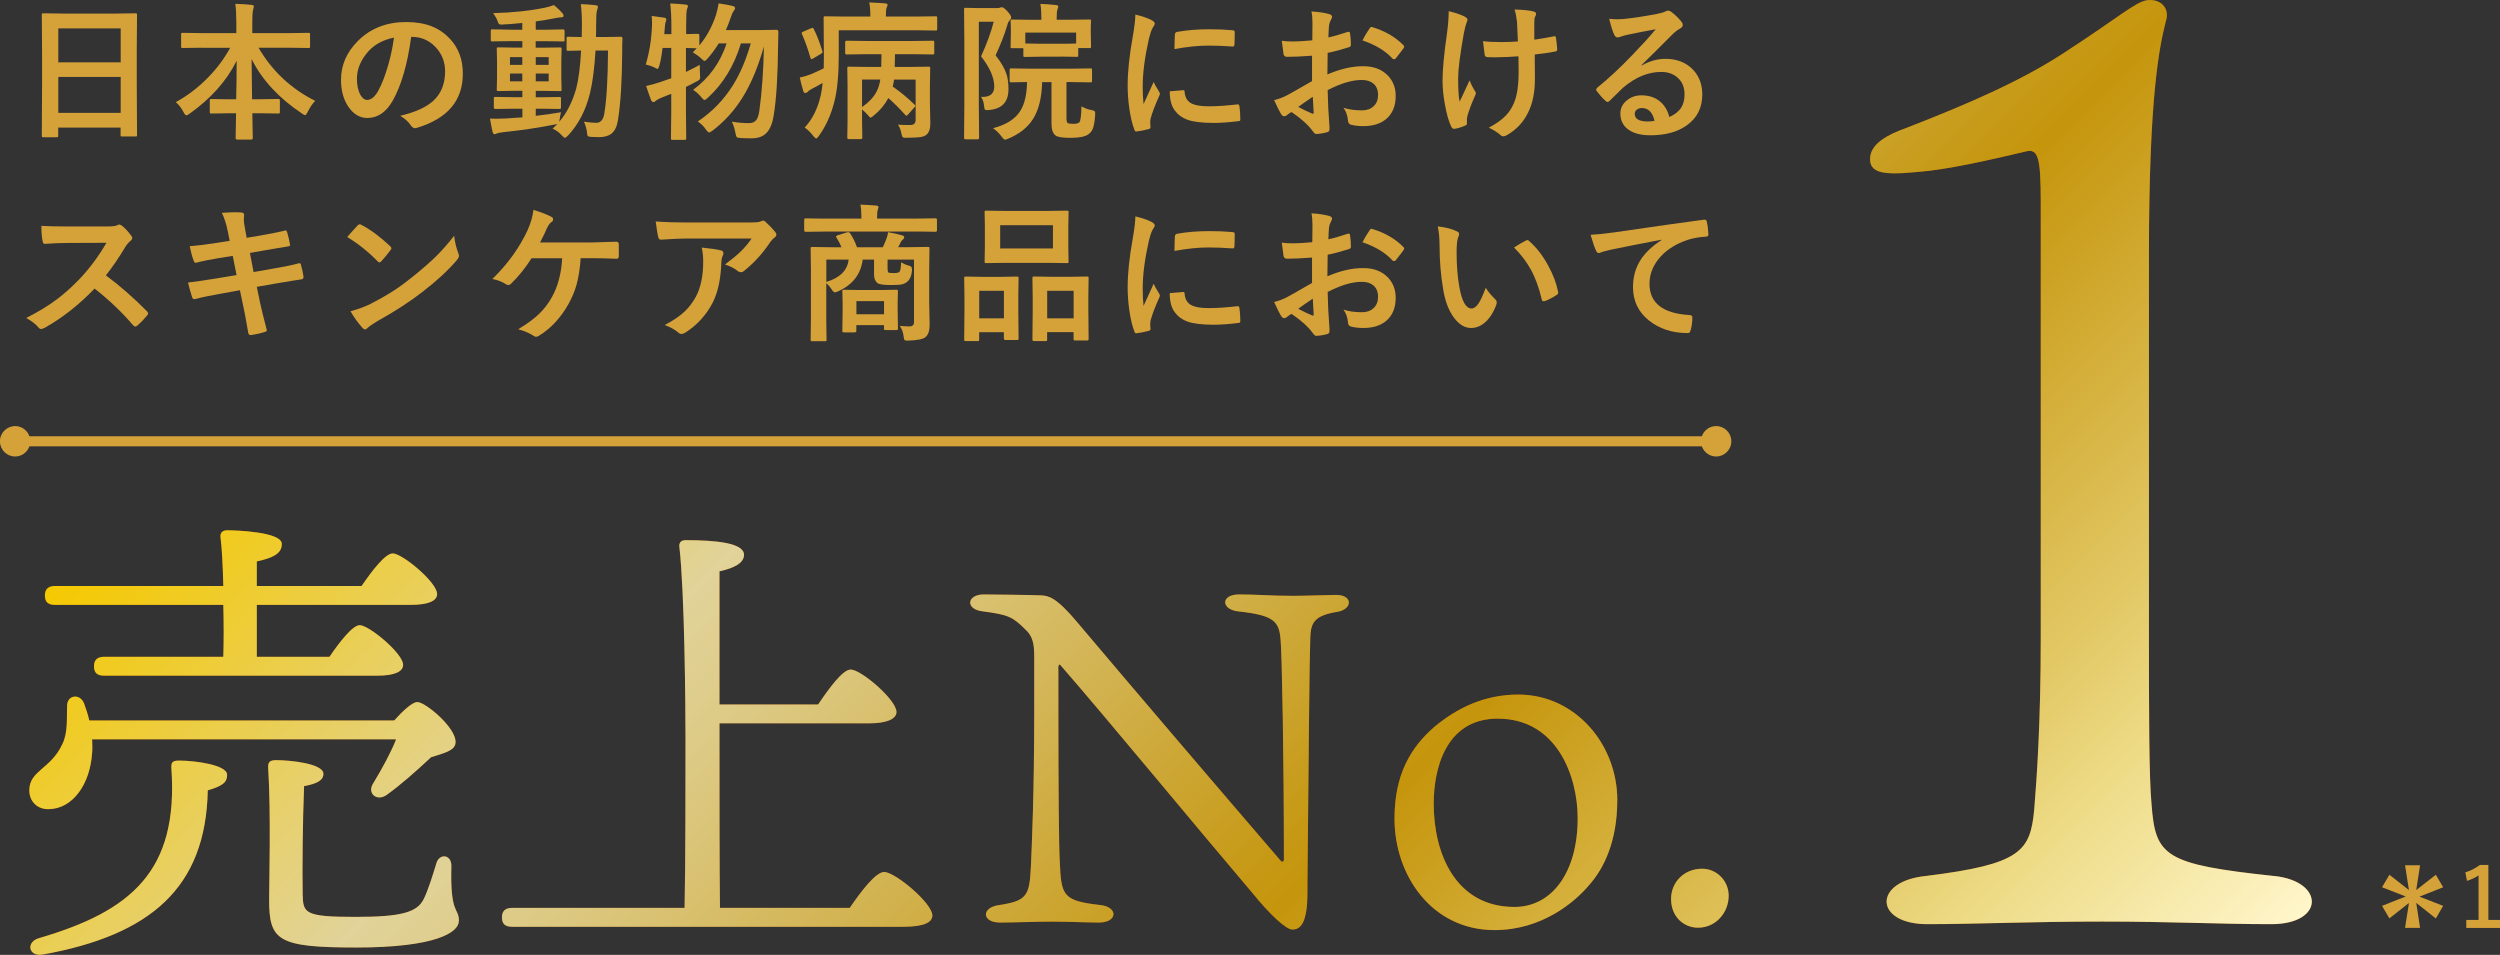<?xml version="1.0" encoding="UTF-8"?>
<svg xmlns="http://www.w3.org/2000/svg" xmlns:xlink="http://www.w3.org/1999/xlink" viewBox="0 0 460.47 175.87">
  <rect x="0" y="0" width="460.47" height="175.87" fill="#333333" stroke="none"/>
  <defs>
    <style>
      .cls-1 {
        fill: #d5a139;
      }

      .cls-1, .cls-2, .cls-3 {
        stroke-width: 0px;
      }

      .cls-2 {
        fill: url(#_名称未設定グラデーション_171);
      }

      .cls-4 {
        mix-blend-mode: screen;
      }

      .cls-5 {
        isolation: isolate;
      }

      .cls-3 {
        fill: #914600;
      }
    </style>
    <linearGradient id="_名称未設定グラデーション_171" data-name="名称未設定グラデーション 171" x1="115.57" y1="1.54" x2="353.55" y2="239.53" gradientUnits="userSpaceOnUse">
      <stop offset="0" stop-color="#f5c900"/>
      <stop offset=".25" stop-color="#e1d399"/>
      <stop offset=".31" stop-color="#ddcb87"/>
      <stop offset=".42" stop-color="#d4b75a"/>
      <stop offset=".58" stop-color="#c69813"/>
      <stop offset=".6" stop-color="#c5950c"/>
      <stop offset=".81" stop-color="#e3c967"/>
      <stop offset=".87" stop-color="#eddb85"/>
      <stop offset="1" stop-color="#fff6cb"/>
    </linearGradient>
  </defs>
  <g class="cls-5">
    <g id="_レイヤー_2" data-name="レイヤー 2">
      <g id="main_01">
        <g>
          <g>
            <path class="cls-1" d="M10.45,25.28h-2.45c-.13,0-.22-.02-.25-.05-.03-.03-.05-.11-.05-.25l.05-9.75v-5.3l-.05-7.16c0-.15.02-.25.05-.28.03-.03.12-.04.25-.04l3.77.05h9.4l3.78-.05c.14,0,.23.02.25.07.03.04.04.12.04.25l-.05,6.34v6.09l.05,9.63c0,.15-.02.24-.05.27s-.12.04-.24.04h-2.43c-.15,0-.24-.02-.27-.05-.03-.04-.04-.12-.04-.25v-1.34h-11.49v1.48c0,.14-.02.23-.05.25-.04.03-.12.04-.24.04ZM10.74,5.23v6.25h11.49v-6.25h-11.49ZM10.74,20.79h11.49v-6.62h-11.49v6.62Z"/>
            <path class="cls-1" d="M37.15,8.79l-3.5.05c-.14,0-.23-.02-.25-.05s-.04-.12-.04-.24v-2.21c0-.14.02-.23.05-.25.04-.03.12-.04.24-.04l3.5.05h6.38v-1.83c0-1.54-.06-2.73-.19-3.56,1.18.03,2.18.09,3.01.19.28.03.41.12.41.27,0,.04-.05.28-.16.72-.09.39-.13,1.16-.13,2.3v1.91h6.82l3.53-.05c.14,0,.23.02.25.05.03.04.04.12.04.24v2.21c0,.14-.02.23-.05.25-.04.03-.12.04-.24.04l-3.53-.05h-5.67c2.51,4.3,5.98,7.56,10.43,9.78-.5.53-.95,1.19-1.34,1.98-.22.44-.4.66-.52.66-.1,0-.29-.1-.58-.31-4.24-2.82-7.33-6.16-9.27-10.02,0,.05.03,2.52.09,7.4h1.42l3.37-.05c.16,0,.25.02.28.05.03.04.05.12.05.24v2.09c0,.13-.02.22-.05.25-.04.03-.13.05-.28.05l-3.37-.05h-1.37c0,.92.03,1.97.05,3.14.02.84.03,1.32.03,1.43,0,.19-.1.28-.31.28h-2.54c-.21,0-.31-.09-.31-.28,0-.7.03-2.22.08-4.57h-1.18l-3.37.05c-.14,0-.23-.02-.25-.05-.03-.04-.04-.12-.04-.24v-2.09c0-.14.02-.23.05-.25.03-.03.12-.04.24-.04l3.37.05h1.2c.06-2.34.09-4.7.09-7.1-1.84,3.69-4.71,6.93-8.63,9.72-.3.22-.52.33-.64.33-.14,0-.32-.2-.52-.6-.4-.76-.87-1.37-1.42-1.83,2.13-1.16,4.1-2.66,5.9-4.49,1.67-1.7,3.04-3.54,4.11-5.51h-5.27Z"/>
            <path class="cls-1" d="M75.74,6.77c-.69,5.07-1.83,9.01-3.42,11.8-1.2,2.1-2.76,3.16-4.67,3.16-1.38,0-2.55-.7-3.5-2.09-.89-1.32-1.34-2.97-1.34-4.95,0-2.68,1.03-5.06,3.09-7.13,2.33-2.34,5.31-3.5,8.91-3.5s6.11,1.02,8.03,3.05c1.61,1.71,2.41,3.86,2.41,6.45,0,4.96-2.81,8.28-8.44,9.98-.16.04-.29.07-.4.07-.27,0-.53-.19-.78-.56-.39-.61-1.03-1.19-1.91-1.72,2.82-.67,4.87-1.61,6.15-2.82,1.41-1.33,2.11-3.12,2.11-5.36,0-1.83-.64-3.37-1.91-4.63-1.16-1.15-2.56-1.73-4.21-1.73h-.11ZM72.56,6.93c-1.95.39-3.51,1.22-4.68,2.49-1.43,1.61-2.14,3.3-2.14,5.07,0,1.26.23,2.27.68,3.04.36.59.75.88,1.18.88.75,0,1.44-.56,2.06-1.67.67-1.22,1.28-2.79,1.83-4.71.5-1.74.86-3.44,1.07-5.1Z"/>
            <path class="cls-1" d="M103.33,20.68c-.12.45-.2.87-.24,1.26l-.09.49c1.37-1.58,2.42-3.62,3.13-6.12.44-1.68.74-4.01.9-7-.67,0-1.27.02-1.79.04-.36,0-.55.01-.56.01-.15,0-.25-.02-.28-.05-.03-.04-.04-.12-.04-.24v-2.01c0-.14.02-.23.05-.25.04-.03.13-.04.27-.04l2.47.05.03-2.19c0-1.55-.07-2.84-.2-3.87.94.03,1.85.09,2.74.2.28.03.41.13.41.29,0,.12-.05.33-.16.66-.12.28-.17,1.21-.17,2.8,0,.95,0,1.66-.03,2.11h1.57l2.98-.05c.22,0,.33.11.33.33-.04.62-.05,1.48-.05,2.6-.03,5.24-.29,9.42-.8,12.55-.19,1.11-.58,1.89-1.19,2.37-.54.43-1.31.64-2.29.64-.38,0-.88-.02-1.5-.05-.33-.03-.52-.09-.59-.19-.04-.08-.09-.34-.13-.78-.12-.72-.3-1.33-.55-1.83.96.14,1.72.21,2.27.21.82,0,1.31-.58,1.49-1.73.43-2.6.65-6.46.68-11.58h-2.3c-.19,3.19-.53,5.81-1.02,7.86-.77,3.13-2.12,5.73-4.05,7.8-.28.28-.47.41-.57.41-.09,0-.26-.13-.52-.39-.49-.57-1.07-1-1.75-1.3.41-.37.7-.66.88-.86-.11.04-.28.08-.52.11-2.96.59-6.15,1.06-9.56,1.42-.6.08-.94.15-1.02.2-.22.11-.38.16-.47.16-.17,0-.29-.16-.37-.47-.16-.69-.32-1.49-.47-2.41.38.02.75.03,1.14.03.46,0,1.04-.02,1.74-.05,1.4-.08,2.43-.15,3.09-.21v-1.59h-1.62l-3.33.05c-.21,0-.31-.09-.31-.27v-1.64c0-.15.02-.24.05-.27.04-.03.12-.04.25-.04l3.33.05h1.62v-1.18h-1.1l-3.28.05c-.16,0-.26-.02-.29-.05-.03-.04-.04-.12-.04-.25l.05-2.26v-2.93l-.05-2.25c0-.15.02-.24.05-.27.05-.03.14-.04.28-.04l3.28.05h1.1v-1.2h-2.02l-3.48.05c-.15,0-.24-.02-.27-.05-.03-.04-.04-.12-.04-.24v-1.62c0-.14.02-.23.05-.27.04-.03.12-.04.25-.04l3.48.07h2.02v-1.24c-1.57.15-2.75.25-3.53.28-.17,0-.3.01-.39.01-.2,0-.33-.05-.41-.15-.05-.06-.13-.22-.21-.47-.16-.45-.44-.95-.84-1.48,3.67-.1,6.91-.45,9.7-1.04.52-.12,1.03-.27,1.51-.45.67.55,1.19,1.05,1.57,1.5.14.17.21.33.21.49,0,.19-.19.28-.58.28-.14,0-.55.06-1.23.19-1.23.25-2.33.43-3.32.55v1.54h1.58l3.46-.07c.18,0,.27.1.27.31v1.62c0,.15,0,.24-.03.25-.02.03-.08.04-.19.04l-3.52-.05h-1.58v1.2h1.18l3.28-.05c.15,0,.24.02.27.05s.04.12.04.25l-.05,2.25v2.93l.05,2.26c0,.15-.02.24-.05.27-.04.03-.12.04-.25.04l-3.28-.05h-1.18v1.18h1l3.34-.05c.15,0,.24.02.27.05s.04.12.04.25v1.64c0,.18-.1.27-.31.27l-3.34-.05h-1v1.31c1.5-.16,3.05-.38,4.65-.66ZM93.93,11.95h2.27v-1.43h-2.27v1.43ZM93.93,14.98h2.27v-1.44h-2.27v1.44ZM101.06,10.52h-2.38v1.43h2.38v-1.43ZM101.06,14.98v-1.44h-2.38v1.44h2.38Z"/>
            <path class="cls-1" d="M118.94,11.88c.67-2.21,1.05-4.6,1.15-7.17,0-.2.01-.39.01-.59,0-.39-.02-.78-.07-1.18.98.12,1.74.22,2.29.31.28.05.41.17.41.33,0,.12-.04.26-.11.43-.08.17-.13.48-.16.94-.04.59-.07,1.03-.11,1.34h1.31v-1.5c0-1.54-.07-2.92-.21-4.15,1.03.04,1.97.1,2.82.2.29.03.44.12.44.27,0,.1-.06.29-.17.57-.11.27-.16,1.28-.16,3.05v1.55l2.14-.05c.2,0,.29.09.29.28v1.86c1.3-1.54,2.32-3.4,3.05-5.56.23-.77.4-1.5.5-2.19,1.11.17,1.96.32,2.57.47.31.09.47.22.47.39,0,.15-.09.33-.27.55-.15.17-.34.59-.56,1.26-.2.61-.48,1.36-.87,2.25h6.38l2.9-.05c.26,0,.39.12.39.36-.03.98-.05,1.69-.05,2.13-.05,5.88-.32,10.27-.8,13.17-.23,1.59-.7,2.72-1.42,3.41-.64.62-1.53.92-2.66.92-.84,0-1.49-.02-1.97-.05-.44-.03-.71-.09-.79-.19-.07-.08-.15-.34-.23-.78-.16-.83-.38-1.51-.66-2.05,1.05.18,2.12.27,3.2.27.62,0,1.08-.22,1.38-.67.21-.34.38-.87.49-1.61.48-3.48.76-7.42.84-11.84-1.07,3.79-2.39,6.94-3.96,9.44-1.46,2.34-3.27,4.34-5.43,6.01-.35.26-.58.39-.7.39-.14,0-.33-.17-.58-.52-.41-.62-.91-1.11-1.5-1.5,2.66-1.8,4.81-4.03,6.46-6.67,1.33-2.13,2.43-4.7,3.29-7.72h-1.81c-1.25,4.11-3.27,7.44-6.06,9.98-.29.29-.51.44-.66.44-.13,0-.32-.16-.55-.47-.44-.54-.95-1.01-1.54-1.4,2.95-2.16,5.01-5.01,6.17-8.55h-1.45c-.58.95-1.26,1.88-2.03,2.77-.29.31-.48.47-.58.47-.11,0-.31-.15-.6-.44-.43-.41-.95-.79-1.57-1.15l.72-.74c-.1,0-.35,0-.75-.03-.47,0-.88-.02-1.23-.03v4.41c1.09-.53,1.94-.96,2.55-1.3,0,.82.01,1.44.04,1.85.02.21.03.36.03.43,0,.21-.05.36-.16.47-.07.07-.25.18-.55.33-.72.39-1.36.72-1.91.98v4.64l.05,4.82c0,.14-.02.23-.05.25-.04.03-.12.04-.25.04h-2.22c-.14,0-.23-.02-.25-.05s-.04-.12-.04-.24l.05-4.79v-3.4c-.23.1-.87.35-1.91.76-.48.22-.78.39-.88.49-.18.18-.33.27-.47.27-.19,0-.33-.1-.43-.31-.22-.53-.53-1.42-.94-2.65.8-.17,1.66-.41,2.57-.71.46-.15,1.15-.39,2.06-.71v-5.59h-1.59c-.15,1.23-.34,2.3-.58,3.21-.13.44-.24.66-.35.66-.07,0-.27-.09-.6-.28-.43-.21-.97-.4-1.62-.55Z"/>
            <path class="cls-1" d="M154.49,5.58v4.55c0,3.63-.27,6.48-.8,8.55-.6,2.42-1.55,4.53-2.85,6.33-.21.33-.38.49-.5.49-.13,0-.32-.16-.55-.47-.52-.66-1.04-1.17-1.58-1.54,1.42-1.5,2.4-3.48,2.96-5.94.15-.66.27-1.42.35-2.27-.78.45-1.42.8-1.91,1.04-.43.22-.71.42-.84.6-.15.14-.3.21-.44.21-.16,0-.28-.11-.36-.32-.24-.77-.46-1.61-.66-2.53.62-.12,1.32-.32,2.11-.63.98-.43,1.75-.79,2.3-1.07.02-.51.03-1.33.03-2.46l-.05-6.81c0-.15.02-.24.05-.27.04-.03.12-.04.24-.04l3.79.05h4.52v-.41c0-.85-.07-1.58-.2-2.19.96.03,1.94.09,2.94.17.29.03.44.11.44.24,0,.15-.06.33-.17.55-.09.18-.13.58-.13,1.2v.44h5.42l3.73-.05c.14,0,.23.02.25.05s.04.12.04.24v2.01c0,.15-.02.25-.05.28-.04.03-.12.04-.24.04l-3.73-.05h-14.1ZM149.35,5.23c.17-.07.27-.11.31-.11.07,0,.14.06.21.19.55,1.07,1.08,2.43,1.59,4.08.03.11.05.18.05.21,0,.11-.11.22-.33.33l-1.39.83c-.17.09-.29.13-.35.13-.07,0-.13-.09-.17-.25-.47-1.63-.99-3.07-1.54-4.32-.05-.1-.07-.17-.07-.23,0-.09.07-.17.23-.24l1.46-.63ZM163.62,18.07c-.68,1.25-1.57,2.32-2.69,3.21-.31.26-.5.39-.57.39-.1,0-.29-.18-.58-.55-.24-.28-.58-.6-1-.96v2.17l.05,2.98c0,.21-.09.31-.28.31h-2.17c-.16,0-.25-.02-.28-.07-.03-.03-.04-.11-.04-.24l.05-2.98v-6.66l-.05-3.06c0-.16.02-.26.05-.29.04-.03.13-.04.27-.04l3.68.05h2.25c.04-1.06.05-1.85.05-2.35h-2.69l-3.73.05c-.18,0-.27-.1-.27-.29v-1.95c0-.2.09-.29.27-.29l3.73.05h8.39l3.73-.05c.14,0,.23.02.25.05s.04.12.04.24v1.95c0,.14-.02.23-.05.25-.03.03-.11.04-.24.04l-3.73-.05h-3.21l-.05,2.35h2.54l3.68-.05c.14,0,.23.02.27.05.03.05.04.14.04.28l-.05,3.28v3.32l.08,3.54c0,.94-.22,1.61-.67,2.02-.25.24-.65.41-1.2.49-.52.07-1.35.11-2.46.11-.17,0-.28.01-.32.01-.26,0-.42-.06-.49-.17-.05-.08-.12-.3-.2-.66-.15-.7-.36-1.23-.63-1.59.67.04,1.26.07,1.76.07.2,0,.38,0,.56-.01.62,0,.94-.31.94-.94v-7.42h-3.97c-.05.4-.14.83-.25,1.28,1.51,1.06,2.85,2.17,4.01,3.32.11.11.16.19.16.25s-.07.16-.2.29l-1.15,1.3c-.14.15-.24.23-.29.23-.05,0-.12-.06-.23-.17-1.11-1.25-2.15-2.27-3.09-3.08ZM162.14,14.65h-3.36v5.07c1.21-.84,2.1-1.77,2.65-2.8.34-.62.58-1.38.71-2.27Z"/>
            <path class="cls-1" d="M180.67,17.84c.11,0,.21.01.31.01,1.44,0,2.15-.64,2.15-1.93,0-1.61-.81-3.46-2.43-5.54,1.07-2.34,1.84-4.46,2.33-6.38h-2.74v15.5l.05,5.88c0,.19-.1.28-.29.28h-2.17c-.21,0-.31-.09-.31-.28l.05-5.86V7.68l-.05-5.93c0-.15.02-.24.05-.27.04-.03.12-.04.25-.04l2.19.05h3.59c.26,0,.44-.03.55-.08s.22-.08.35-.08c.21,0,.55.26,1.04.79.44.5.66.86.66,1.1,0,.16-.08.32-.24.49-.23.2-.4.55-.52,1.07-.48,1.61-1.19,3.42-2.11,5.42,1.04,1.3,1.72,2.5,2.05,3.58.21.7.32,1.59.32,2.66,0,2.34-1.19,3.62-3.57,3.82-.21.02-.34.03-.41.03-.21,0-.35-.06-.4-.17-.05-.08-.08-.29-.11-.64-.09-.72-.28-1.27-.58-1.64ZM182.9,23.61c2.36-.61,4.02-1.63,4.96-3.08.84-1.27,1.27-3.08,1.31-5.42-.84,0-1.58.02-2.23.04-.02,0-.19,0-.51.01h-.16c-.14,0-.23-.02-.27-.05-.03-.04-.04-.12-.04-.24v-1.94c0-.16.02-.26.07-.29.03-.03.11-.04.24-.04l3.64.05h7.29l3.65-.05c.14,0,.23.02.25.05.03.04.04.14.04.28v1.94c0,.13-.02.22-.05.25s-.11.05-.25.05l-3.65-.05h-.76v6.63c0,.49.07.79.21.9.13.11.49.16,1.07.16s.96-.11,1.12-.33c.2-.26.32-1.22.36-2.89.66.37,1.27.59,1.83.68.32.06.52.13.59.2.07.07.11.21.11.4,0,.07,0,.17-.01.31-.07,1.17-.22,2.02-.44,2.55-.18.44-.46.78-.84,1.03-.6.42-1.69.63-3.26.63-1.44,0-2.34-.14-2.71-.41-.53-.36-.79-1.1-.79-2.23v-7.62h-1.72c-.07,2.9-.64,5.17-1.7,6.82-.98,1.53-2.48,2.72-4.49,3.57-.35.14-.57.21-.66.21-.13,0-.33-.18-.6-.55-.45-.61-.98-1.13-1.59-1.57ZM195.39,10.44h-3.66l-2.93.05c-.14,0-.23-.02-.27-.05-.03-.04-.04-.12-.04-.24v-1.32h-2.02c-.16,0-.26-.02-.29-.05-.03-.04-.04-.12-.04-.24l.05-2.58v-.76l-.05-1.38c0-.12.02-.2.07-.23.03-.03.12-.04.27-.04l3.66.05h1.67v-.28c0-1.11-.06-1.99-.19-2.65.87.02,1.83.09,2.86.21.3.03.44.11.44.25,0,.16-.05.33-.13.51-.11.25-.16.79-.16,1.62v.33h2.33l3.67-.05c.16,0,.26.02.29.05.03.03.04.1.04.21l-.05,1.18v.96l.05,2.58c0,.14-.02.23-.07.25-.04.03-.13.04-.27.04h-2.02v1.32c0,.14-.02.23-.05.25-.04.03-.12.04-.25.04l-2.9-.05ZM188.85,6v2.01l2.88.05h3.66c1.55,0,2.49-.02,2.82-.05v-2.01h-9.36Z"/>
            <path class="cls-1" d="M209.13,2.69c1.27.3,2.25.64,2.94,1,.42.22.63.44.63.66,0,.13-.14.41-.42.83-.23.43-.45,1.07-.66,1.94-.77,3.4-1.15,6.35-1.15,8.85,0,1.17.05,2.23.16,3.2,1.24-2.71,1.86-4.07,1.86-4.08.1.29.42.87.96,1.73.12.21.19.35.19.41,0,.14-.05.29-.13.44-.77,1.72-1.29,3.1-1.57,4.13-.05.17-.08.45-.08.86l.05.76c0,.19-.12.31-.36.36-.78.21-1.52.36-2.24.44h-.05c-.15,0-.25-.1-.31-.31-.4-1-.72-2.35-.96-4.05-.2-1.43-.29-2.8-.29-4.11,0-2.51.31-5.51.94-8.99.32-1.87.48-3.23.48-4.08ZM215.45,16.82l2.49-.21h.05c.14,0,.21.14.21.41.09.99.53,1.68,1.33,2.07.69.33,1.73.49,3.14.49,1.49,0,3.23-.12,5.23-.35.06,0,.1-.01.12-.01.14,0,.23.12.27.36.11.77.16,1.55.16,2.35,0,.18-.02.29-.07.32-.05.04-.19.06-.4.08-1.7.21-3.19.31-4.47.31-2.12,0-3.74-.2-4.85-.6-.95-.35-1.7-.91-2.26-1.67-.63-.81-.95-2-.95-3.56ZM216.32,9.04c.03-1.57.05-2.47.08-2.69.03-.27.16-.42.39-.47,1.77-.33,3.75-.49,5.95-.49,1.55,0,2.9.05,4.05.16.29.02.48.05.55.11.05.04.08.12.08.25,0,1.04-.02,1.82-.05,2.33-.03.22-.12.33-.29.33h-.07c-1.64-.12-3.13-.17-4.47-.17-1.8,0-3.87.21-6.22.64Z"/>
            <path class="cls-1" d="M241.71,7.45l.03-3.13c0-.92-.06-1.65-.19-2.21,1.33.08,2.41.24,3.25.48.36.1.55.27.55.52,0,.11-.05.25-.16.44-.21.38-.34.74-.39,1.07-.05.53-.1,1.28-.13,2.27.97-.2,2.14-.53,3.52-1,.07-.03.13-.04.19-.04.16,0,.25.09.28.28.11.69.16,1.4.16,2.13,0,.22-.12.37-.36.44-1.45.46-2.76.81-3.92,1.04l-.05,3.97c2.43-1.04,4.68-1.55,6.74-1.51,1.84.02,3.3.59,4.39,1.71.96.99,1.45,2.24,1.45,3.76,0,1.87-.6,3.3-1.79,4.28-1.04.86-2.43,1.28-4.15,1.28-.81,0-1.56-.08-2.25-.24-.4-.11-.6-.38-.6-.83-.09-.91-.37-1.68-.83-2.31.98.32,2.12.48,3.42.48.89,0,1.61-.26,2.15-.78.54-.51.8-1.19.8-2.05,0-.95-.3-1.66-.9-2.14-.52-.42-1.22-.63-2.11-.63-1.77,0-3.86.62-6.27,1.87.03,1.17.06,2.26.11,3.29.15,2.13.23,3.32.23,3.56,0,.31-.01.51-.04.59-.05.16-.18.26-.38.31-.68.19-1.35.3-2.02.33-.18.02-.4-.17-.67-.55-.82-1.13-2.12-2.3-3.89-3.5-.34.19-.63.39-.87.6-.13.13-.29.19-.47.19-.22,0-.42-.15-.6-.44-.28-.45-.7-1.29-1.26-2.54.88-.21,1.72-.53,2.51-.96.83-.45,2.32-1.3,4.47-2.54v-4.68c-1.83.14-3.36.21-4.6.21-.39,0-.61-.19-.66-.58-.07-.44-.17-1.23-.31-2.38.6.09,1.31.13,2.14.13.78,0,1.94-.07,3.48-.21ZM241.79,17.83c-1.16.79-2.05,1.4-2.67,1.86.95.51,1.8.92,2.57,1.23.06.02.11.03.15.03.09,0,.13-.05.13-.16,0-.03,0-.05-.01-.08-.02-.28-.05-.77-.08-1.47-.04-.71-.06-1.18-.08-1.4ZM250.95,7.45c.31-.65.73-1.36,1.26-2.14.14-.23.26-.35.36-.35.03,0,.06,0,.11.01,2.36.7,4.3,1.81,5.8,3.34.11.12.16.21.16.28,0,.04-.03.13-.11.27-.15.23-.41.58-.78,1.04-.4.52-.64.82-.71.91-.05.06-.14.09-.29.09-.13,0-.22-.03-.25-.09-1.29-1.43-3.14-2.55-5.55-3.37Z"/>
            <path class="cls-1" d="M266.81,2.05c1.22.29,2.18.62,2.88.96.4.21.6.41.6.6,0,.17-.05.35-.16.55-.15.38-.33,1.06-.52,2.03-.7,3.94-1.04,6.68-1.04,8.21,0,2.04.09,3.49.28,4.33,1.14-2.42,1.75-3.73,1.83-3.92.23.62.53,1.24.9,1.83.17.19.25.36.25.52s-.11.46-.33.9c-.51,1.14-.92,2.26-1.23,3.34-.05.22-.08.46-.08.72v.66c0,.16-.12.29-.36.37-.7.3-1.32.49-1.88.57-.06,0-.12.01-.16.01-.19,0-.34-.13-.47-.37-.47-.94-.87-2.32-1.19-4.15-.29-1.57-.43-3.01-.43-4.33,0-2.02.27-4.94.82-8.77.21-1.53.31-2.89.31-4.08ZM279.58,7.64c-.09-2.24-.15-3.45-.17-3.64-.11-.95-.26-1.7-.45-2.25,1.7.05,2.88.18,3.53.37.29.08.44.23.44.44,0,.14-.07.33-.2.55-.09.18-.13.56-.13,1.15v3.05c1.32-.19,2.49-.39,3.5-.6.1-.03.18-.04.24-.04.15,0,.24.09.25.28.08.49.16,1.18.23,2.06v.08c0,.24-.12.37-.36.4-1.16.22-2.42.41-3.78.55l.03,4.23c.03,2.54-.37,4.66-1.2,6.35-.85,1.81-2.15,3.23-3.92,4.25-.26.16-.49.24-.68.24-.22,0-.4-.08-.55-.24-.53-.48-1.25-.93-2.14-1.35,1.35-.72,2.39-1.46,3.12-2.22.62-.64,1.13-1.42,1.51-2.33.6-1.37.88-3.41.86-6.11l-.03-2.49c-1.46.11-2.56.16-3.29.16-.3.02-.63.03-.99.03s-.78,0-1.31-.03c-.39,0-.6-.14-.63-.43-.03-.14-.13-.98-.31-2.5.85.1,1.98.15,3.4.15,1.16,0,2.18-.04,3.05-.12Z"/>
            <path class="cls-1" d="M304.94,5.39c-1.71.31-3.48.66-5.3,1.04-.47.11-.86.22-1.15.33-.22.09-.4.13-.55.13-.27,0-.47-.16-.6-.47-.29-.56-.6-1.55-.95-2.96.46.06.96.09,1.48.09.36,0,.71-.01,1.06-.04,1.88-.19,3.95-.5,6.22-.94.76-.15,1.26-.29,1.5-.41.25-.14.42-.21.52-.21.21,0,.42.07.63.21.73.56,1.34,1.15,1.83,1.75.21.23.31.45.31.67,0,.29-.16.51-.47.66-.31.15-.71.44-1.2.87-.56.55-1.6,1.59-3.12,3.12-1.13,1.13-2.06,2.05-2.8,2.76l.03.08c1.44-.82,2.9-1.23,4.36-1.23,2.15,0,3.86.68,5.14,2.05,1.11,1.19,1.66,2.71,1.66,4.53,0,2.45-.97,4.36-2.93,5.72-1.69,1.19-3.91,1.78-6.63,1.78-1.85,0-3.27-.4-4.25-1.2-.86-.7-1.28-1.64-1.28-2.82,0-.99.42-1.81,1.27-2.47.74-.58,1.61-.87,2.6-.87,1.39,0,2.54.38,3.45,1.15.82.69,1.39,1.64,1.7,2.85,1.03-.47,1.77-1.06,2.21-1.77.39-.64.59-1.44.59-2.41,0-1.33-.45-2.38-1.35-3.14-.78-.66-1.76-.99-2.96-.99-2.4,0-4.73.97-7.01,2.9-.35.32-1.14,1.1-2.38,2.33-.21.21-.36.31-.47.31s-.25-.08-.41-.24c-.5-.44-1.03-1.03-1.61-1.79-.06-.07-.09-.15-.09-.23,0-.12.08-.25.23-.4,2.04-1.65,4.2-3.66,6.49-6.05,1.86-1.93,3.28-3.49,4.25-4.69ZM304.74,22.25c-.36-1.57-1.14-2.35-2.33-2.35-.41,0-.74.12-.99.35-.21.19-.32.42-.32.7,0,.95.79,1.42,2.38,1.42.47,0,.89-.04,1.26-.11Z"/>
            <path class="cls-1" d="M19.49,50.71c2.55,1.89,5.08,4.1,7.58,6.62.14.14.21.27.21.39s-.06.25-.19.4c-.58.7-1.19,1.33-1.83,1.87-.11.11-.23.16-.33.16s-.24-.07-.39-.21c-2.06-2.42-4.43-4.68-7.12-6.79-2.86,2.99-5.93,5.4-9.2,7.24-.33.14-.54.21-.63.21-.18,0-.33-.08-.47-.24-.51-.63-1.27-1.23-2.3-1.79,2.2-1.11,4.09-2.26,5.67-3.45,1.28-.96,2.61-2.14,3.97-3.53,1.95-2.02,3.67-4.32,5.15-6.87l-7.06.03c-1.41,0-2.85.06-4.33.17-.18.02-.3-.14-.36-.47-.16-.69-.24-1.64-.24-2.85.98.07,2.52.11,4.63.11h7.53c.96,0,1.58-.08,1.89-.25.1-.07.2-.11.31-.11.09,0,.25.07.47.21.59.46,1.18,1.11,1.78,1.93.09.15.13.27.13.35,0,.19-.12.37-.36.55-.38.33-.71.74-1,1.22-1.03,1.74-2.19,3.45-3.5,5.12Z"/>
            <path class="cls-1" d="M42.31,44.37l-.35-1.75c-.27-1.33-.63-2.47-1.1-3.42,1.11-.07,1.94-.11,2.51-.11.38,0,.73.01,1.04.04.37.03.55.16.55.4l-.05.86c0,.34.03.71.11,1.11l.41,2.3,2.25-.37c2.37-.42,4-.75,4.89-.99.15,0,.25.1.31.31.21.67.39,1.45.55,2.35,0,.17-.14.27-.41.29-.31.05-1.11.19-2.41.4-.96.16-1.68.29-2.17.37l-2.41.43.68,3.52,3.97-.7c1.71-.29,3.14-.58,4.29-.9.08-.02.15-.03.2-.03.16,0,.25.11.27.33.22.78.38,1.51.47,2.18,0,.29-.14.44-.42.47-.62.08-2.08.32-4.4.71l-3.79.66.63,3.05c.24,1.11.65,2.76,1.22,4.95v.04c0,.1-.12.19-.36.27-.74.24-1.57.43-2.49.57h-.09c-.28,0-.43-.11-.47-.33-.04-.2-.11-.62-.23-1.27-.25-1.46-.46-2.6-.64-3.41l-.68-3.24-3.73.67c-1.82.32-3.3.63-4.44.94-.08.03-.16.04-.23.04-.19,0-.32-.12-.4-.35-.21-.62-.47-1.53-.76-2.72,1.41-.16,3.11-.41,5.1-.74l3.84-.63-.7-3.54-2.57.41c-1.63.27-2.99.54-4.08.83-.07.02-.13.03-.19.03-.14,0-.25-.1-.33-.31-.27-.68-.52-1.59-.76-2.74,1.36-.1,2.99-.3,4.87-.6l2.49-.39Z"/>
            <path class="cls-1" d="M63.96,43.66c.46-.55,1.09-1.27,1.91-2.14.12-.14.25-.21.39-.21.08,0,.2.04.36.13,1.7.91,3.45,2.21,5.23,3.89.16.16.24.29.24.39s-.05.21-.16.35c-.6.79-1.16,1.48-1.7,2.06-.15.14-.26.21-.33.21-.09,0-.21-.07-.35-.21-1.67-1.72-3.53-3.21-5.59-4.47ZM64.56,57.33c1.46-.4,2.7-.86,3.7-1.36,1.77-.92,3.23-1.76,4.4-2.53,1.03-.67,2.18-1.52,3.48-2.57,1.84-1.49,3.3-2.77,4.37-3.85,1.03-1.03,2.07-2.23,3.14-3.6.14,1.2.4,2.27.76,3.2.09.21.13.39.13.52,0,.21-.15.48-.44.83-1.6,1.86-3.7,3.8-6.3,5.8-2.26,1.77-5.02,3.56-8.26,5.36-.96.58-1.57,1-1.83,1.27-.19.18-.35.27-.49.27s-.3-.1-.47-.29c-.85-.95-1.58-1.97-2.19-3.05Z"/>
            <path class="cls-1" d="M106.95,47.58c-.13,1.93-.39,3.55-.76,4.88-.33,1.16-.82,2.33-1.46,3.5-1.46,2.59-3.27,4.54-5.43,5.86-.18.14-.37.21-.56.21-.17,0-.33-.06-.48-.19-.7-.46-1.64-.87-2.82-1.2,1.68-1,3.02-1.99,4-2.97.86-.86,1.59-1.83,2.2-2.92,1.13-2.03,1.76-4.43,1.9-7.18h-5.64c-1.16,1.82-2.43,3.39-3.81,4.72-.14.14-.3.21-.47.21-.13,0-.26-.04-.39-.13-.71-.46-1.56-.79-2.54-.99,2.81-2.74,4.96-5.72,6.46-8.93.61-1.36.97-2.63,1.1-3.79,1.51.46,2.6.89,3.29,1.27.22.08.33.24.33.47s-.1.4-.31.51c-.29.19-.56.56-.82,1.12-.33.78-.75,1.65-1.27,2.63h8.8c.63,0,1.57-.02,2.8-.07,1.15-.04,1.97-.06,2.46-.07.29,0,.44.17.44.49,0,.38.01.75.01,1.11s0,.71-.01,1.1c0,.29-.13.44-.39.44-1.53-.07-3.2-.11-5.02-.11h-1.61Z"/>
            <path class="cls-1" d="M120.8,40.79c1.74.13,3.59.19,5.56.19h11.74c.99,0,1.62-.05,1.9-.16.31-.13.49-.2.52-.2.2,0,.41.13.63.39.5.43,1.05,1,1.64,1.72.14.17.21.33.21.49,0,.21-.13.4-.39.58-.22.16-.47.42-.74.79-1.37,2.06-2.97,3.83-4.82,5.3-.17.16-.36.24-.58.24-.23,0-.45-.09-.67-.27-.58-.47-1.34-.85-2.27-1.14,1.26-.94,2.23-1.74,2.92-2.42.72-.7,1.39-1.49,1.99-2.37h-11.84c-1.1,0-2.71.07-4.84.21-.27.02-.43-.12-.5-.41-.13-.43-.29-1.41-.49-2.94ZM122.45,59.86c1.57-.82,2.81-1.67,3.72-2.55.78-.75,1.44-1.64,2.01-2.67.89-1.68,1.34-3.83,1.34-6.47,0-.94-.09-1.79-.27-2.57,1.63.16,2.81.33,3.53.52.31.07.47.25.47.52,0,.14-.05.3-.13.48-.14.28-.23.65-.25,1.12-.1,3.13-.64,5.64-1.62,7.54-1.18,2.26-2.84,4.08-4.98,5.46-.28.18-.53.27-.78.27-.2,0-.38-.09-.55-.25-.62-.54-1.45-1.01-2.49-1.39Z"/>
            <path class="cls-1" d="M151.81,42.65l-3.42.05c-.18,0-.27-.1-.27-.29v-1.9c0-.2.09-.29.27-.29l3.42.05h6.85v-.21c0-1.04-.06-1.83-.19-2.37,1.03.04,2,.09,2.93.17.28.03.41.12.41.27,0,.03-.04.2-.13.52-.09.21-.13.67-.13,1.4v.21h7.33l3.42-.05c.19,0,.28.1.28.29v1.9c0,.2-.09.29-.28.29l-3.42-.05h-17.07ZM165.76,60.03c.74.06,1.31.09,1.72.09.58,0,.87-.26.87-.78v-11.53h-4.87v1.59c0,.45.05.72.16.79.11.07.42.11.91.11.56,0,.93-.07,1.1-.21.2-.2.3-.79.32-1.78.48.29.94.49,1.38.6.42.06.63.29.63.67v.15c-.07,1.08-.4,1.83-.99,2.25-.32.24-.7.39-1.15.45-.34.04-.94.07-1.81.07-1.29,0-2.1-.12-2.41-.36-.42-.33-.63-.85-.63-1.55v-2.77h-2.09c-.35,2.69-1.85,4.63-4.49,5.82-.29.14-.5.21-.6.21-.21,0-.43-.2-.66-.6-.29-.44-.62-.8-.96-1.1v6.85l.05,3.56c0,.14-.02.23-.05.25-.04.03-.12.04-.24.04h-2.33c-.15,0-.24-.02-.27-.05-.03-.04-.04-.12-.04-.24l.05-3.68v-9.36l-.05-3.72c0-.14.02-.23.05-.27.03-.03.12-.04.25-.04l3.72.05h1.65c-.22-.58-.53-1.17-.91-1.78-.05-.08-.08-.15-.08-.2,0-.09.11-.17.34-.24l1.67-.52c.09-.03.17-.04.24-.04.15,0,.29.11.41.32.47.72.88,1.54,1.2,2.46h4.75c.3-.62.53-1.15.68-1.59.16-.41.26-.8.29-1.18.94.15,1.82.35,2.66.6.21.08.32.19.32.33s-.09.29-.27.44c-.19.15-.34.35-.44.6-.13.28-.26.54-.42.79h1.75l3.72-.05c.15,0,.24.02.27.05.03.04.04.12.04.25l-.05,3.93v6.01l.08,4.13c0,1.06-.25,1.8-.74,2.22-.42.39-1.45.61-3.1.66-.16,0-.26.01-.31.01-.27,0-.43-.05-.5-.15-.05-.06-.09-.24-.12-.52-.09-.8-.33-1.49-.74-2.06ZM156.31,47.82h-4.11v4.11c2.51-.76,3.88-2.13,4.11-4.11ZM157.43,61.22h-1.97c-.15,0-.24-.02-.27-.07-.03-.04-.04-.12-.04-.27l.05-3.64v-1.39l-.05-2.17c0-.15.02-.24.05-.27.04-.03.12-.04.25-.04l2.96.05h3.73l2.94-.05c.15,0,.24.02.27.05.03.04.04.12.04.25l-.05,1.78v1.57l.05,3.45c0,.14-.02.23-.05.27-.03.04-.11.05-.25.05h-1.98c-.14,0-.23-.02-.25-.05-.03-.04-.04-.13-.04-.27v-.58h-5.09v.98c0,.15-.02.25-.05.28s-.12.05-.26.05ZM157.74,55.47v2.41h5.09v-2.41h-5.09Z"/>
            <path class="cls-1" d="M180.05,62.82h-2.15c-.14,0-.23-.02-.26-.05-.03-.04-.05-.13-.05-.28l.05-5.11v-2.55l-.05-3.58c0-.15.02-.24.05-.27.04-.03.12-.04.25-.04l2.9.05h3.58l2.93-.05c.15,0,.24.02.27.05.03.04.04.12.04.25l-.05,3.12v2.89l.05,5.06c0,.14-.02.23-.05.27-.04.03-.12.04-.24.04h-2.14c-.19,0-.28-.1-.28-.31v-1.12h-4.55v1.31c0,.16-.02.26-.05.29-.04.03-.12.04-.25.04ZM180.36,53.56v5.07h4.55v-5.07h-4.55ZM192.85,38.85l3.66-.05c.15,0,.24.02.27.05.03.04.04.12.04.24l-.05,2.55v3.97l.05,2.51c0,.16-.02.26-.05.3-.04.03-.12.04-.25.04l-3.66-.05h-7.56l-3.64.05c-.15,0-.24-.02-.27-.07-.03-.04-.04-.12-.04-.27l.05-2.51v-3.97l-.05-2.55c0-.14.02-.23.05-.25s.12-.04.25-.04l3.64.05h7.56ZM184.22,41.48v4.29h9.72v-4.29h-9.72ZM192.58,62.82h-2.14c-.19,0-.28-.1-.28-.31l.05-5.14v-2.55l-.05-3.56c0-.16.02-.26.05-.29.03-.03.1-.04.23-.04l3.01.05h3.77l3-.05c.14,0,.23.02.25.07.03.04.04.13.04.27l-.05,3.14v2.94l.05,5.03c0,.16-.02.26-.05.29-.03.03-.12.04-.24.04h-2.17c-.15,0-.24-.02-.27-.07-.03-.04-.04-.13-.04-.27v-1.2h-4.87v1.34c0,.15-.02.24-.05.27-.04.03-.12.04-.24.04ZM192.88,53.56v5.07h4.87v-5.07h-4.87Z"/>
            <path class="cls-1" d="M209.13,39.86c1.27.3,2.25.64,2.94,1,.42.22.63.44.63.66,0,.13-.14.41-.42.83-.23.43-.45,1.07-.66,1.94-.77,3.4-1.15,6.35-1.15,8.85,0,1.17.05,2.23.16,3.2,1.24-2.71,1.86-4.07,1.86-4.08.1.29.42.87.96,1.73.12.21.19.35.19.41,0,.14-.05.29-.13.44-.77,1.72-1.29,3.1-1.57,4.13-.05.17-.08.45-.08.86l.05.76c0,.19-.12.31-.36.36-.78.21-1.52.36-2.24.44h-.05c-.15,0-.25-.1-.31-.31-.4-1-.72-2.35-.96-4.05-.2-1.43-.29-2.8-.29-4.11,0-2.51.31-5.51.94-8.99.32-1.87.48-3.23.48-4.08ZM215.45,53.99l2.49-.21h.05c.14,0,.21.14.21.41.09.99.53,1.68,1.33,2.07.69.33,1.73.49,3.14.49,1.49,0,3.23-.12,5.23-.35.06,0,.1-.01.12-.01.14,0,.23.12.27.36.11.77.16,1.55.16,2.35,0,.18-.02.29-.07.32-.05.04-.19.06-.4.08-1.7.21-3.19.31-4.47.31-2.12,0-3.74-.2-4.85-.6-.95-.35-1.7-.91-2.26-1.67-.63-.81-.95-2-.95-3.56ZM216.32,46.22c.03-1.57.05-2.47.08-2.69.03-.27.16-.42.39-.47,1.77-.33,3.75-.49,5.95-.49,1.55,0,2.9.05,4.05.16.29.02.48.05.55.11.05.04.08.12.08.25,0,1.04-.02,1.82-.05,2.33-.03.22-.12.33-.29.33h-.07c-1.64-.12-3.13-.17-4.47-.17-1.8,0-3.87.21-6.22.64Z"/>
            <path class="cls-1" d="M241.71,44.63l.03-3.13c0-.92-.06-1.65-.19-2.21,1.33.08,2.41.24,3.25.48.36.1.55.27.55.52,0,.11-.05.25-.16.44-.21.38-.34.74-.39,1.07-.05.53-.1,1.28-.13,2.27.97-.2,2.14-.53,3.52-1,.07-.03.13-.04.19-.04.16,0,.25.09.28.28.11.69.16,1.4.16,2.13,0,.22-.12.37-.36.44-1.45.46-2.76.81-3.92,1.04l-.05,3.97c2.43-1.04,4.68-1.55,6.74-1.51,1.84.02,3.3.59,4.39,1.71.96.99,1.45,2.24,1.45,3.76,0,1.87-.6,3.3-1.79,4.28-1.04.86-2.43,1.28-4.15,1.28-.81,0-1.56-.08-2.25-.24-.4-.11-.6-.38-.6-.83-.09-.91-.37-1.68-.83-2.31.98.32,2.12.48,3.42.48.89,0,1.61-.26,2.15-.78.54-.51.8-1.19.8-2.05,0-.95-.3-1.66-.9-2.14-.52-.42-1.22-.63-2.11-.63-1.77,0-3.86.62-6.27,1.87.03,1.17.06,2.26.11,3.29.15,2.13.23,3.32.23,3.56,0,.31-.01.51-.04.59-.05.16-.18.26-.38.31-.68.19-1.35.3-2.02.33-.18.02-.4-.17-.67-.55-.82-1.13-2.12-2.3-3.89-3.5-.34.19-.63.39-.87.6-.13.13-.29.19-.47.19-.22,0-.42-.15-.6-.44-.28-.45-.7-1.29-1.26-2.54.88-.21,1.72-.53,2.51-.96.83-.45,2.32-1.3,4.47-2.54v-4.68c-1.83.14-3.36.21-4.6.21-.39,0-.61-.19-.66-.58-.07-.44-.17-1.23-.31-2.38.6.09,1.31.13,2.14.13.78,0,1.94-.07,3.48-.21ZM241.79,55.01c-1.16.79-2.05,1.4-2.67,1.86.95.51,1.8.92,2.57,1.23.06.02.11.03.15.03.09,0,.13-.05.13-.16,0-.03,0-.05-.01-.08-.02-.28-.05-.77-.08-1.47-.04-.71-.06-1.18-.08-1.4ZM250.95,44.63c.31-.65.73-1.36,1.26-2.14.14-.23.26-.35.36-.35.03,0,.06,0,.11.01,2.36.7,4.3,1.81,5.8,3.34.11.12.16.21.16.28,0,.04-.03.13-.11.27-.15.23-.41.58-.78,1.04-.4.52-.64.82-.71.91-.05.06-.14.09-.29.09-.13,0-.22-.03-.25-.09-1.29-1.43-3.14-2.55-5.55-3.37Z"/>
            <path class="cls-1" d="M264.84,41.7c1.49.18,2.65.48,3.48.9.29.13.44.3.44.49,0,.16-.07.41-.23.76-.16.5-.24,1.4-.24,2.69,0,2.27.16,4.36.49,6.25.47,2.68,1.22,4.03,2.25,4.03.46,0,.9-.32,1.32-.96.37-.57.81-1.52,1.3-2.85.46.73,1.05,1.44,1.75,2.11.19.17.28.37.28.59,0,.13-.03.27-.08.43-.55,1.47-1.27,2.58-2.17,3.32-.76.63-1.59.95-2.49.95-1.21,0-2.3-.7-3.28-2.09-.9-1.3-1.52-2.99-1.85-5.06-.44-2.6-.66-5.26-.66-7.97,0-1.38-.11-2.58-.33-3.58ZM278.87,45.58c.9-.57,1.62-.99,2.15-1.26.15-.07.25-.11.31-.11.09,0,.19.05.29.16,1.35,1.17,2.53,2.68,3.54,4.55.9,1.63,1.51,3.24,1.82,4.83.02.06.03.12.03.16,0,.16-.11.31-.32.44-.8.52-1.52.88-2.14,1.1-.09.03-.17.04-.24.04-.18,0-.29-.12-.34-.35-.51-2.15-1.18-3.99-2.02-5.51-.78-1.42-1.81-2.77-3.09-4.05Z"/>
            <path class="cls-1" d="M292.97,43.25c.97-.04,2.42-.19,4.36-.45,7.38-1.08,12.86-1.85,16.45-2.33.06,0,.12-.01.16-.01.25,0,.39.1.42.31.18.79.28,1.6.31,2.42,0,.27-.17.4-.52.4-1.24.08-2.35.28-3.34.6-2.4.82-4.22,2.05-5.46,3.69-1.02,1.34-1.53,2.8-1.53,4.39,0,3.53,2.43,5.45,7.29,5.75.4,0,.6.14.6.41,0,.86-.1,1.64-.31,2.35-.07.38-.24.57-.51.57-2.87,0-5.29-.79-7.25-2.38-1.91-1.56-2.86-3.59-2.86-6.09,0-1.99.52-3.74,1.57-5.27.85-1.22,2.08-2.36,3.69-3.41v-.05c-3.23.61-6.29,1.21-9.2,1.81-.95.22-1.52.37-1.73.44-.34.14-.54.21-.6.21-.23,0-.41-.14-.52-.41-.29-.59-.62-1.57-1.02-2.96Z"/>
          </g>
          <path class="cls-1" d="M316.09,78.48c-1.22,0-2.24.78-2.63,1.87H5.42c-.38-1.08-1.41-1.87-2.63-1.87-1.54,0-2.8,1.25-2.8,2.8s1.25,2.8,2.8,2.8c1.22,0,2.24-.78,2.63-1.87h308.04c.38,1.08,1.41,1.87,2.63,1.87,1.54,0,2.8-1.25,2.8-2.8s-1.25-2.8-2.8-2.8Z"/>
          <g>
            <path class="cls-3" d="M16.97,136.18c0,.78.09,1.65,0,2.43-.35,5.82-3.57,10.43-8.09,10.43-2.09,0-3.48-1.48-3.48-3.48,0-3.65,4-3.91,6.09-8.52,1.04-2.09.78-4.78.87-7.04,0-2,2.35-2.35,3.13-.43.35.96.7,2,.96,3.13h56.16c1.48-1.65,3.3-3.39,4.26-3.39,1.48,0,7.13,4.69,7.04,7.39,0,1.56-2.09,2-4.52,2.78-2.78,2.61-5.65,5.13-8.08,6.87-1.82,1.39-3.74-.17-2.61-2,1.74-2.87,3.3-5.74,4.26-8.17H16.97ZM41.83,142.7c0,1.22-.52,2-3.56,2.87-.35,18-10.61,26.69-30.43,30.25-2.61.43-3.13-2.35-.61-3.04,16.95-4.96,25.65-12.34,24.34-31.21-.09-1.13.17-1.48,1.39-1.48,2.95,0,8.87.78,8.87,2.61ZM10.18,111.41c-1.13,0-1.91-.35-1.91-1.74,0-1.3.78-1.74,1.91-1.74h30.95c-.09-3.74-.26-7.04-.52-9.04-.09-.78.43-1.22,1.22-1.22,1.48,0,10.08.26,10.08,2.52,0,1.91-1.91,2.61-4.61,3.22v4.52h19.3c1.91-2.78,4.35-6,5.74-6,1.74,0,8.17,5.3,8.17,7.48,0,1.22-1.48,2-4.87,2h-28.34v9.56h13.39c1.83-2.7,4.26-5.82,5.56-5.82,1.74,0,8,5.22,8,7.3,0,1.22-1.48,2-4.78,2H19.22c-1.13,0-1.91-.35-1.91-1.74,0-1.3.78-1.74,1.91-1.74h21.91c.09-2.87.09-6.26,0-9.56H10.18ZM84.51,169.65c0,2.09-4.26,4.87-18.86,4.87s-16.08-1.3-16.08-8.87c0-2.7.35-16.08-.17-24.08-.09-1.22.26-1.56,1.48-1.56,2.52,0,8.69.61,8.69,2.52,0,1.22-1.22,1.83-3.56,2.26-.26,6.26-.35,15.65-.26,20,.09,3.39.35,4.09,9.74,4.09,8.52,0,11.3-.87,12.52-3.22.87-1.74,1.74-4.61,2.35-6.61.52-1.91,2.78-1.74,2.78.43-.26,9.13,1.39,7.56,1.39,10.17ZM156.51,167.22c2.09-3.04,4.78-6.61,6.35-6.61,2,0,8.87,5.74,8.87,8,0,1.3-1.56,2.09-5.39,2.09h-71.98c-1.13,0-1.91-.35-1.91-1.74,0-1.3.78-1.74,1.91-1.74h31.73c.17-8.26.17-22.86.17-31.04,0-6.35-.17-27.12-1.13-35.47-.09-.78.35-1.22,1.13-1.22,5.65,0,10.78.52,10.78,2.7,0,1.48-1.74,2.43-4.52,3.04v24.52h18.17c2-2.96,4.52-6.43,6-6.43,1.91,0,8.43,5.56,8.43,7.82,0,1.3-1.82,2.09-5.04,2.09h-27.56c0,12.87,0,26.69.09,33.99h23.91ZM194.94,123.23v7.91c0,12.87.09,25.12.26,27.56.26,6.26.52,7.22,7.47,8,3.31.35,3.22,3.22-.26,3.22-2.35,0-5.56-.17-8.87-.17-2.61,0-6.52.17-9.39.17-3.3,0-3.48-2.78-.09-3.22,5.13-.78,5.56-1.74,5.82-7.13.17-3.83.61-13.48.61-28.17v-10.61c0-2.35-.35-3.65-1.56-4.78-2.35-2.35-3.13-2.78-7.83-3.39-3.39-.35-3.04-3.13.09-3.13,1.22,0,8.87.09,10.61.17,1.3.09,2.7.26,6.69,5.04,10.87,12.87,25.04,29.47,37.38,43.82.26.35.61.17.61-.17,0-18.34-.35-37.73-.61-40.51-.26-3.39-1.22-4.52-7.74-5.22-3.3-.35-3.3-3.13.09-3.13s5.82.26,10.08.26c1.82,0,6.61-.17,7.82-.17,3.13,0,3.04,2.7.09,3.13-4.17.7-4.78,2-4.87,4.78-.17,4.52-.26,18.87-.52,44.6,0,1.3,0,3.48-.09,4.69-.35,3.56-1.39,4.43-2.7,4.43-1.13,0-4.09-2.7-7.39-6.78-9.91-11.65-26.6-31.91-35.3-41.9-.17-.26-.43-.17-.43.7ZM297.88,147.4c0,7.65-2.52,12.61-5.13,15.56-2.61,3.13-8.69,8.35-17.47,8.35-11.56,0-18.43-10.08-18.43-20.52,0-8.09,2.96-13.13,7.39-16.95,4.09-3.39,9.13-5.91,15.39-5.91,10.52,0,18.26,9.13,18.26,19.47ZM275.89,132.36c-9.74,0-11.82,9.48-11.82,15.65,0,9.3,4.09,19.04,14.87,19.04,6.95,0,11.65-6.43,11.65-16.34,0-7.74-3.83-18.34-14.69-18.34ZM318.4,164.96c0,3.22-2.43,5.91-5.65,5.91-2.61,0-4.96-2-4.96-5.3,0-3.04,2.35-5.56,5.74-5.56,2.61,0,4.87,2.17,4.87,4.96ZM418.85,161.34c9.36.96,9.36,8.88-.48,8.88s-18.24-.48-31.21-.48-23.29.48-32.17.48c-9.84,0-10.08-7.92-.24-8.88,17.52-2.16,19.2-4.56,19.93-12.24.48-6,1.2-15.84,1.2-31.69V37.23c0-8.16-.48-9.84-2.64-9.36-4.08.96-12,2.88-18,3.6-6.96.72-10.8.96-10.8-2.16,0-2.88,3.36-4.56,6.72-5.76,11.76-4.56,21.6-8.88,29.53-14.16,9.6-6.24,12.72-9.12,14.88-9.36,2.64-.24,4.08,1.68,3.36,3.84-1.2,4.8-3.12,13.68-3.12,42.97v70.58c0,12.48,0,25.93.48,30.73.72,9.6,2.4,11.04,22.56,13.2Z"/>
            <g class="cls-4">
              <path class="cls-2" d="M16.97,136.18c0,.78.09,1.65,0,2.43-.35,5.82-3.57,10.43-8.09,10.43-2.09,0-3.48-1.48-3.48-3.48,0-3.65,4-3.91,6.09-8.52,1.04-2.09.78-4.78.87-7.04,0-2,2.35-2.35,3.13-.43.35.96.7,2,.96,3.13h56.16c1.48-1.65,3.3-3.39,4.26-3.39,1.48,0,7.13,4.69,7.04,7.39,0,1.56-2.09,2-4.52,2.78-2.78,2.61-5.65,5.13-8.08,6.87-1.82,1.39-3.74-.17-2.61-2,1.74-2.87,3.3-5.74,4.26-8.17H16.97ZM41.83,142.7c0,1.22-.52,2-3.56,2.87-.35,18-10.61,26.69-30.43,30.25-2.61.43-3.13-2.35-.61-3.04,16.95-4.96,25.65-12.34,24.34-31.21-.09-1.13.17-1.48,1.39-1.48,2.95,0,8.87.78,8.87,2.61ZM10.18,111.41c-1.13,0-1.91-.35-1.91-1.74,0-1.3.78-1.74,1.91-1.74h30.95c-.09-3.74-.26-7.04-.52-9.04-.09-.78.43-1.22,1.22-1.22,1.48,0,10.08.26,10.08,2.52,0,1.91-1.91,2.61-4.61,3.22v4.52h19.3c1.91-2.78,4.35-6,5.74-6,1.74,0,8.17,5.3,8.17,7.48,0,1.22-1.48,2-4.87,2h-28.34v9.56h13.39c1.83-2.7,4.26-5.82,5.56-5.82,1.74,0,8,5.22,8,7.3,0,1.22-1.48,2-4.78,2H19.22c-1.13,0-1.91-.35-1.91-1.74,0-1.3.78-1.74,1.91-1.74h21.91c.09-2.87.09-6.26,0-9.56H10.18ZM84.51,169.65c0,2.09-4.26,4.87-18.86,4.87s-16.08-1.3-16.08-8.87c0-2.7.35-16.08-.17-24.08-.09-1.22.26-1.56,1.48-1.56,2.52,0,8.69.61,8.69,2.52,0,1.22-1.22,1.83-3.56,2.26-.26,6.26-.35,15.65-.26,20,.09,3.39.35,4.09,9.74,4.09,8.52,0,11.3-.87,12.52-3.22.87-1.74,1.74-4.61,2.35-6.61.52-1.91,2.78-1.74,2.78.43-.26,9.13,1.39,7.56,1.39,10.17ZM156.51,167.22c2.09-3.04,4.78-6.61,6.35-6.61,2,0,8.87,5.74,8.87,8,0,1.3-1.56,2.09-5.39,2.09h-71.98c-1.13,0-1.91-.35-1.91-1.74,0-1.3.78-1.74,1.91-1.74h31.73c.17-8.26.17-22.86.17-31.04,0-6.35-.17-27.12-1.13-35.47-.09-.78.35-1.22,1.13-1.22,5.65,0,10.78.52,10.78,2.7,0,1.48-1.74,2.43-4.52,3.04v24.52h18.17c2-2.96,4.52-6.43,6-6.43,1.91,0,8.43,5.56,8.43,7.82,0,1.3-1.82,2.09-5.04,2.09h-27.56c0,12.87,0,26.69.09,33.99h23.91ZM194.94,123.23v7.91c0,12.87.09,25.12.26,27.56.26,6.26.52,7.22,7.47,8,3.31.35,3.22,3.22-.26,3.22-2.35,0-5.56-.17-8.87-.17-2.61,0-6.52.17-9.39.17-3.3,0-3.48-2.78-.09-3.22,5.13-.78,5.56-1.74,5.82-7.13.17-3.83.61-13.48.61-28.17v-10.61c0-2.35-.35-3.65-1.56-4.78-2.35-2.35-3.13-2.78-7.83-3.39-3.39-.35-3.04-3.13.09-3.13,1.22,0,8.87.09,10.61.17,1.3.09,2.7.26,6.69,5.04,10.87,12.87,25.04,29.47,37.38,43.82.26.35.61.17.61-.17,0-18.34-.35-37.73-.61-40.51-.26-3.39-1.22-4.52-7.74-5.22-3.3-.35-3.3-3.13.09-3.13s5.82.26,10.08.26c1.82,0,6.61-.17,7.82-.17,3.13,0,3.04,2.7.09,3.13-4.17.7-4.78,2-4.87,4.78-.17,4.52-.26,18.87-.52,44.6,0,1.3,0,3.48-.09,4.69-.35,3.56-1.39,4.43-2.7,4.43-1.13,0-4.09-2.7-7.39-6.78-9.91-11.65-26.6-31.91-35.3-41.9-.17-.26-.43-.17-.43.7ZM297.88,147.4c0,7.65-2.52,12.61-5.13,15.56-2.61,3.13-8.69,8.35-17.47,8.35-11.56,0-18.43-10.08-18.43-20.52,0-8.09,2.96-13.13,7.39-16.95,4.09-3.39,9.13-5.91,15.39-5.91,10.52,0,18.26,9.13,18.26,19.47ZM275.89,132.36c-9.74,0-11.82,9.48-11.82,15.65,0,9.3,4.09,19.04,14.87,19.04,6.95,0,11.65-6.43,11.65-16.34,0-7.74-3.83-18.34-14.69-18.34ZM318.4,164.96c0,3.22-2.43,5.91-5.65,5.91-2.61,0-4.96-2-4.96-5.3,0-3.04,2.35-5.56,5.74-5.56,2.61,0,4.87,2.17,4.87,4.96ZM418.85,161.34c9.36.96,9.36,8.88-.48,8.88s-18.24-.48-31.21-.48-23.29.48-32.17.48c-9.84,0-10.08-7.92-.24-8.88,17.52-2.16,19.2-4.56,19.93-12.24.48-6,1.2-15.84,1.2-31.69V37.23c0-8.16-.48-9.84-2.64-9.36-4.08.96-12,2.88-18,3.6-6.96.72-10.8.96-10.8-2.16,0-2.88,3.36-4.56,6.72-5.76,11.76-4.56,21.6-8.88,29.53-14.16,9.6-6.24,12.72-9.12,14.88-9.36,2.64-.24,4.08,1.68,3.36,3.84-1.2,4.8-3.12,13.68-3.12,42.97v70.58c0,12.48,0,25.93.48,30.73.72,9.6,2.4,11.04,22.56,13.2Z"/>
            </g>
          </g>
          <polygon class="cls-1" points="445.75 159.37 445.04 163.94 448.65 161.12 450 163.42 445.64 165.15 450 166.85 448.65 169.17 445.04 166.3 445.75 170.9 442.98 170.9 443.7 166.32 440.1 169.15 438.74 166.85 443.1 165.12 438.74 163.42 440.1 161.12 443.7 163.94 442.98 159.37 445.75 159.37"/>
          <path class="cls-1" d="M458.33,159.31v10.13h2.14v1.47h-6.21v-1.47h2.26v-8.21c-.62.42-1.33.76-2.13,1.02l-.3-1.58c.92-.27,1.81-.72,2.68-1.36h1.55Z"/>
        </g>
      </g>
    </g>
  </g>
</svg>